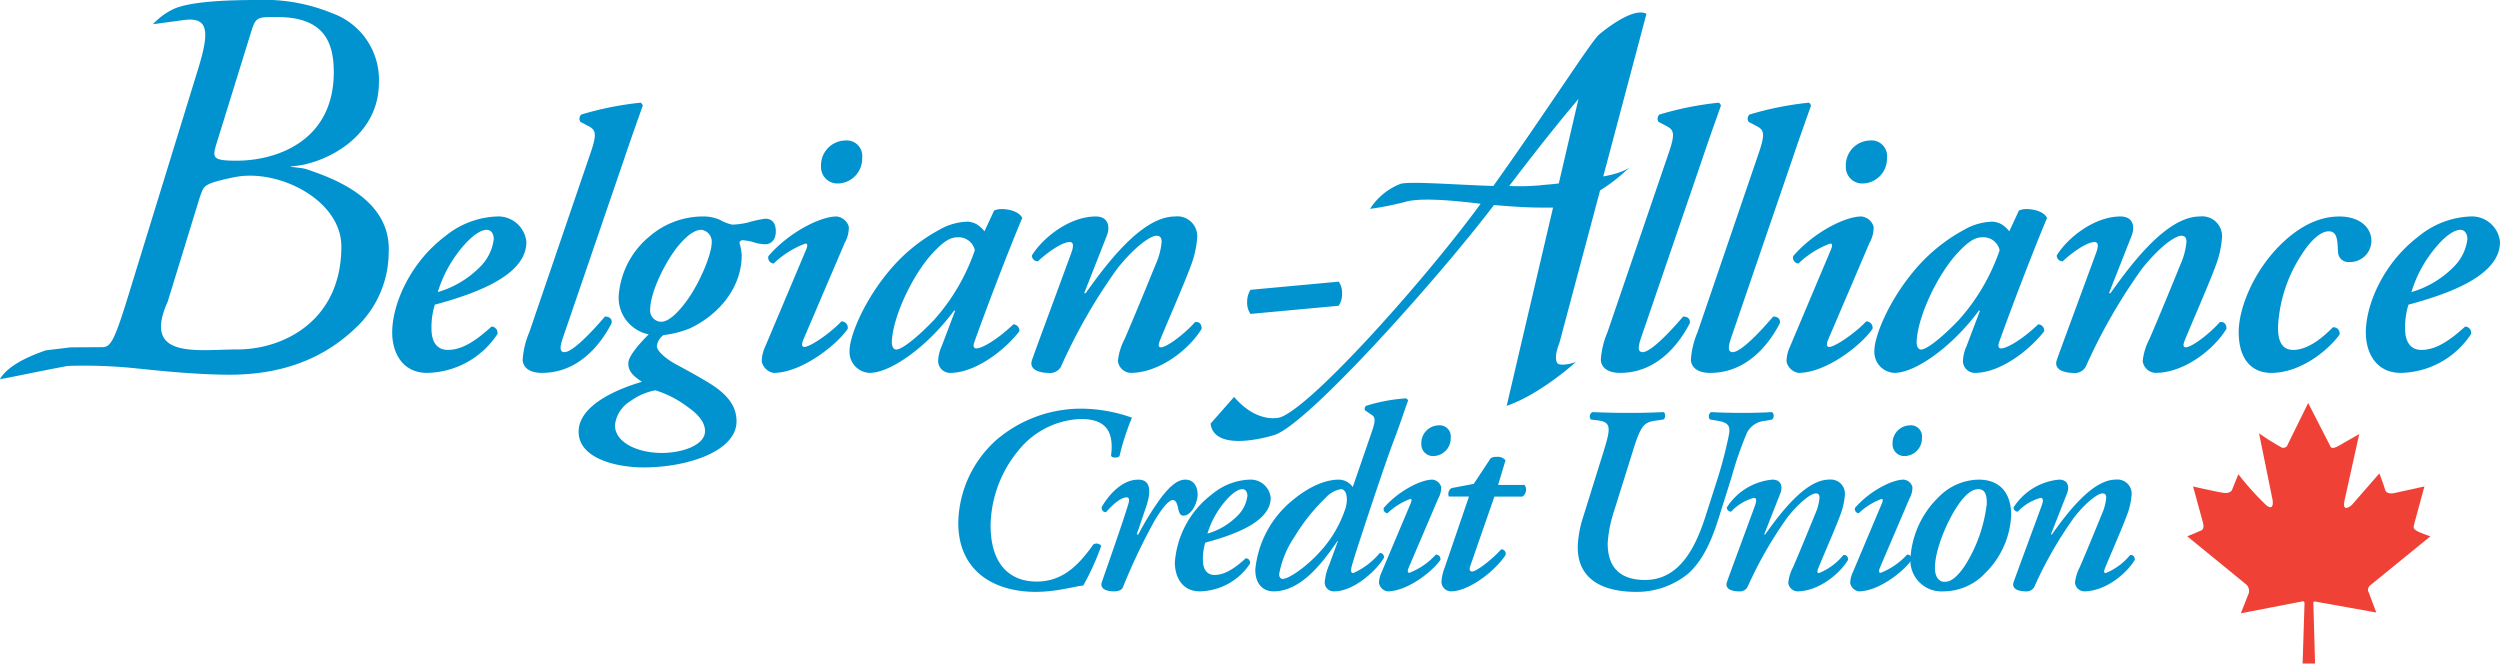 <svg id="Layer_1" data-name="Layer 1" xmlns="http://www.w3.org/2000/svg" viewBox="0 0 283.289 75.189"><defs><style>.cls-1{fill:#0093d0;}.cls-2{fill:#ef4135;}</style></defs><title>Logo</title><path class="cls-1" d="M191.212,13.031l-4.896,18.432c1.584-.288,2.808-.72,3.24-1.296a19.476,19.476,0,0,1-3.6,2.88l-4.608,17.279c-.792,2.017-.144,2.377-.144,2.377s.576.287,2.015-.216c0,0-4.031,3.671-7.847,4.968l5.256-22.464h-1.369c-1.727,0-3.599-.144-5.327-.288-6.408,8.424-21.24,24.985-24.912,26.064,0,0-6.768,2.16-7.2-1.296l2.664-3.024c2.735,3.169,5.256,2.305,5.256,2.305,3.744-1.368,16.704-15.984,22.68-24.192-3.528-.432-6.552-.648-8.28-.288a33.197,33.197,0,0,1-4.247.864,7.165,7.165,0,0,1,3.384-2.808c.864-.36,6.12.072,10.584.216,5.904-8.28,11.016-16.273,11.952-17.136,0,0,3.744-3.24,5.4-2.376m-12.096,19.44c.504-.072,1.008-.072,2.16-.216l2.232-9.576c-3.672,4.32-7.848,9.864-7.848,9.864a25.487,25.487,0,0,0,3.456-.072" transform="translate(-4.642 -11.469)"/><path class="cls-1" d="M27.078,19.326c1.496-4.802.992-5.988-1.872-5.55l-3.23.438a7.547,7.547,0,0,1,2.203-1.656c1.454-.75,4.831-1.088,9.446-1.088a20.302,20.302,0,0,1,8.653,1.495,7.999,7.999,0,0,1,5.3,7.858c0,6.299-6.298,9.229-9.728,9.479-.998.063.926.143,1.488.33,3.554,1.183,9.672,3.586,9.348,9.521A11.766,11.766,0,0,1,45.319,48.26c-2.619,2.621-6.953,5.67-14.686,5.67-3.758,0-8.429-.498-10.605-.725a57.115,57.115,0,0,0-7.704-.272c-3.58.656-7.75,1.586-7.682,1.472.885-1.45,2.969-2.466,5.19-3.237l2.809-.34,3.513-.021c1.07.029,1.445-.613,3.378-6.975Zm-3.43,26.315c-2.971,6.596,3.399,5.426,7.889,5.426,5.238,0,11.786-3.245,11.786-11.661,0-5.3-7.179-8.87-12.129-7.857-3.752.767-3.409,1.055-3.867,2.121Zm5.487-17.772c-.436,1.497-.374,1.809,2.308,1.809,4.49,0,11.022-2.183,11.022-10.04,0-3.617-1.294-6.235-6.408-6.235-2.37,0-2.432-.063-3.055,1.996Z" transform="translate(-4.642 -11.469)"/><path class="cls-2" d="M253.151,66.593l1.131,4.13s.196.674-.196.848c-.391.175-1.586.674-1.586.674l6.543,5.348a.994.994,0,0,1,.325,1.327c-.369.956-.804,2.043-.804,2.043l6.869-1.327s.347-.173.347.24l-.217,6.782h1.413l-.195-6.848s-.042-.216.217-.175c.262.045,6.913,1.24,6.913,1.24l-.848-2.261s-.346-.477.305-.936l6.674-5.434s-1.674-.565-1.718-.761c0,0-.262-.044-.13-.564.13-.522,1.174-4.326,1.174-4.326l-3.37.739s-.912.238-1.086-.37-.652-1.848-.652-1.848L271.15,68.68s-1.174,1.065-.826-.544l1.653-7.479L269.54,62.049s-.715.392-.825,0l-2.522-4.913L263.89,61.81a.531.531,0,0,1-.696.37,27.095,27.095,0,0,1-2.565-1.609l1.521,7.5s.262,1.35-.651.695a30.986,30.986,0,0,1-3.218-3.563l-.695,1.738s-.152.5-1.022.369S253.151,66.593,253.151,66.593Z" transform="translate(-4.642 -11.469)"/><path class="cls-1" d="M49.084,49.145c0-3.15,1.974-7.854,5.964-10.878a9.845,9.845,0,0,1,5.88-2.268,3.195,3.195,0,0,1,3.36,2.897c0,3.78-5.712,5.838-10.374,7.098a8.637,8.637,0,0,0-.378,2.73c0,1.555.672,2.395,1.848,2.395,1.512,0,3.024-.883,4.956-2.647a.711.711,0,0,1,.672.84,9.731,9.731,0,0,1-7.98,4.41C50.26,53.723,49.084,51.455,49.084,49.145Zm8.19-9.953a14.316,14.316,0,0,0-3.024,5.375,11.06,11.06,0,0,0,4.788-2.855,5.31,5.31,0,0,0,1.554-3.15c0-.546-.252-1.05-.798-1.05C59.206,37.511,58.324,38.015,57.274,39.191Z" transform="translate(-4.642 -11.469)"/><path class="cls-1" d="M68.446,49.691c-.378,1.092-.42,1.68.168,1.68.924,0,3.15-2.353,4.578-4.032.504,0,.84.252.756.756-1.176,2.268-3.654,5.628-7.896,5.628-1.68,0-2.183-.84-2.183-1.512a9.612,9.612,0,0,1,.756-3.108l6.93-20.286c.756-2.184.588-2.604-.168-3.024l-.966-.504a.647.647,0,0,1,.084-.84,36.318,36.318,0,0,1,6.72-1.344c.084,0,.252.252.252.336-.588,1.68-1.092,3.024-2.226,6.384Z" transform="translate(-4.642 -11.469)"/><path class="cls-1" d="M70.21,60.401c0-3.191,4.872-4.998,7.182-5.67-1.05-.672-1.554-1.218-1.554-2.1s1.554-2.52,2.31-3.275a4.244,4.244,0,0,1-3.402-4.326,9.622,9.622,0,0,1,3.486-6.763,9.281,9.281,0,0,1,6.216-2.268,4.602,4.602,0,0,1,1.764.378,5.096,5.096,0,0,0,1.386.546,8.674,8.674,0,0,0,1.848-.252,11.684,11.684,0,0,1,1.932-.42c.672,0,1.176.42,1.176,1.428,0,1.177-.756,1.47-1.176,1.47a4.43,4.43,0,0,1-1.26-.209,5.708,5.708,0,0,0-1.344-.252.361.361,0,0,0-.336.293,7.345,7.345,0,0,1,.252,1.387c0,3.611-2.478,6.678-5.796,8.274a11.207,11.207,0,0,1-3.066.799,1.8,1.8,0,0,0-.756,1.26c0,.461.798,1.302,2.183,2.058,1.092.588,2.646,1.428,3.99,2.268,2.016,1.301,2.856,2.603,2.856,4.199,0,3.318-5.418,5.208-10.542,5.208C74.494,64.433,70.21,63.425,70.21,60.401Zm14.322-.084q0-1.386-2.016-2.771a11.642,11.642,0,0,0-3.612-1.848,6.876,6.876,0,0,0-2.814,1.217,3.65,3.65,0,0,0-1.764,2.73c0,1.975,2.562,3.15,5.334,3.15C81.844,62.795,84.532,61.955,84.532,60.316Zm-.42-22.806c-.672,0-1.512.504-2.604,1.806-1.428,1.723-3.192,5.25-3.192,7.225a1.272,1.272,0,0,0,1.26,1.386c.756,0,1.764-.84,2.898-2.394,1.554-2.143,2.814-5.334,2.814-6.553A1.345,1.345,0,0,0,84.112,37.511Z" transform="translate(-4.642 -11.469)"/><path class="cls-1" d="M95.662,49.984c-.168.42-.21.799.126.799.672,0,2.982-1.596,4.2-2.898a.717.717,0,0,1,.714.84c-1.176,1.764-5.208,4.998-8.4,4.998a1.65,1.65,0,0,1-1.344-1.302,4.061,4.061,0,0,1,.378-1.638l4.662-11.047c.168-.42.168-.672-.084-.672a10.54,10.54,0,0,0-3.612,2.268.668.668,0,0,1-.588-.841c2.268-2.646,5.838-4.493,7.728-4.493a1.614,1.614,0,0,1,1.386,1.176,3.528,3.528,0,0,1-.462,1.806Zm2.016-19.697a2.806,2.806,0,0,1,2.73-2.898,1.762,1.762,0,0,1,1.932,1.974,2.815,2.815,0,0,1-2.73,2.898A1.861,1.861,0,0,1,97.677,30.287Z" transform="translate(-4.642 -11.469)"/><path class="cls-1" d="M117.29,35.327a2.11,2.11,0,0,1,.84-.168c.798,0,1.974.252,2.352,1.008-1.176,2.73-3.864,9.659-5.418,14.028-.21.545-.042.756.21.756.63,0,2.352-.967,4.2-2.731a.702.702,0,0,1,.672.798c-1.848,2.353-5.124,4.704-7.812,4.704a1.35,1.35,0,0,1-1.386-1.344,4.468,4.468,0,0,1,.42-1.723l1.512-3.989h-.126c-2.94,3.989-7.14,7.056-9.576,7.056a2.374,2.374,0,0,1-2.268-2.52c0-1.639,1.68-5.881,4.914-9.534a19.289,19.289,0,0,1,5.25-4.158,6.731,6.731,0,0,1,3.276-.924,2.587,2.587,0,0,1,.966.294,3.679,3.679,0,0,1,.882.798Zm-6.972,4.83c-2.352,2.562-4.536,7.309-4.62,10.08,0,.463.168.84.504.84.672,0,2.478-1.469,4.284-3.359a23.052,23.052,0,0,0,4.62-7.896,1.886,1.886,0,0,0-1.848-1.47C112.335,38.351,111.662,38.729,110.319,40.156Z" transform="translate(-4.642 -11.469)"/><path class="cls-1" d="M140.306,38.351a11.213,11.213,0,0,1-.756,3.318c-.756,2.058-2.772,6.636-3.444,8.315-.21.504-.252.84.084.84.672,0,2.688-1.512,3.864-2.856.504-.084.756.252.756.756-1.428,2.352-4.788,4.998-8.064,4.998a1.528,1.528,0,0,1-1.428-1.344,6.776,6.776,0,0,1,.756-2.478c1.092-2.52,2.52-6.006,3.528-8.483a8.079,8.079,0,0,0,.672-2.52c0-.377-.084-.714-.588-.714-.714,0-2.52,1.302-4.452,3.738a62.865,62.865,0,0,0-6.384,11.13,1.42,1.42,0,0,1-1.428.672c-.756,0-2.226-.252-1.848-1.428.168-.547,4.032-10.962,4.452-12.139.252-.672.336-1.26-.168-1.26-.84,0-2.436,1.092-3.612,2.185a.663.663,0,0,1-.672-.673c1.344-2.142,4.368-4.409,7.224-4.409,1.512,0,1.638,1.26,1.26,2.184l-2.562,6.511h.168c2.646-3.738,6.51-8.694,10.122-8.694A2.248,2.248,0,0,1,140.306,38.351Z" transform="translate(-4.642 -11.469)"/><path class="cls-1" d="M190.62,49.691c-.378,1.092-.42,1.68.168,1.68.924,0,3.15-2.353,4.578-4.032.504,0,.84.252.756.756-1.176,2.268-3.654,5.628-7.896,5.628-1.68,0-2.184-.84-2.184-1.512a9.612,9.612,0,0,1,.756-3.108l6.93-20.286c.756-2.184.588-2.604-.169-3.024l-.966-.504a.647.647,0,0,1,.084-.84,36.318,36.318,0,0,1,6.72-1.344c.084,0,.252.252.252.336-.588,1.68-1.092,3.024-2.226,6.384Z" transform="translate(-4.642 -11.469)"/><path class="cls-1" d="M200.826,49.691c-.378,1.092-.42,1.68.168,1.68.924,0,3.15-2.353,4.578-4.032.504,0,.84.252.756.756-1.176,2.268-3.654,5.628-7.896,5.628-1.68,0-2.184-.84-2.184-1.512a9.613,9.613,0,0,1,.756-3.108l6.93-20.286c.756-2.184.588-2.604-.168-3.024l-.966-.504a.647.647,0,0,1,.084-.84,36.318,36.318,0,0,1,6.72-1.344c.084,0,.252.252.252.336-.588,1.68-1.092,3.024-2.226,6.384Z" transform="translate(-4.642 -11.469)"/><path class="cls-1" d="M211.788,49.984c-.168.42-.21.799.126.799.672,0,2.982-1.596,4.2-2.898a.718.718,0,0,1,.714.84c-1.176,1.764-5.208,4.998-8.4,4.998a1.65,1.65,0,0,1-1.344-1.302,4.061,4.061,0,0,1,.378-1.638l4.662-11.047c.168-.42.168-.672-.084-.672a10.541,10.541,0,0,0-3.612,2.268.668.668,0,0,1-.588-.841c2.268-2.646,5.838-4.493,7.728-4.493a1.614,1.614,0,0,1,1.386,1.176,3.524,3.524,0,0,1-.462,1.806Zm2.016-19.697a2.806,2.806,0,0,1,2.73-2.898,1.762,1.762,0,0,1,1.932,1.974,2.815,2.815,0,0,1-2.73,2.898A1.861,1.861,0,0,1,213.804,30.287Z" transform="translate(-4.642 -11.469)"/><path class="cls-1" d="M233.417,35.327a2.109,2.109,0,0,1,.84-.168c.798,0,1.974.252,2.352,1.008-1.176,2.73-3.864,9.659-5.418,14.028-.21.545-.042.756.21.756.63,0,2.352-.967,4.2-2.731a.702.702,0,0,1,.672.798c-1.848,2.353-5.123,4.704-7.811,4.704a1.35,1.35,0,0,1-1.386-1.344,4.468,4.468,0,0,1,.42-1.723l1.512-3.989h-.126c-2.94,3.989-7.14,7.056-9.576,7.056a2.374,2.374,0,0,1-2.268-2.52c0-1.639,1.68-5.881,4.914-9.534a19.288,19.288,0,0,1,5.25-4.158,6.731,6.731,0,0,1,3.276-.924,2.586,2.586,0,0,1,.966.294,3.679,3.679,0,0,1,.882.798Zm-6.972,4.83c-2.352,2.562-4.536,7.309-4.62,10.08,0,.463.168.84.504.84.672,0,2.478-1.469,4.284-3.359a23.052,23.052,0,0,0,4.62-7.896,1.886,1.886,0,0,0-1.848-1.47C228.461,38.351,227.789,38.729,226.445,40.156Z" transform="translate(-4.642 -11.469)"/><path class="cls-1" d="M256.433,38.351a11.21,11.21,0,0,1-.756,3.318c-.756,2.058-2.772,6.636-3.444,8.315-.21.504-.252.84.084.84.672,0,2.688-1.512,3.864-2.856.504-.084.756.252.756.756-1.428,2.352-4.788,4.998-8.064,4.998a1.528,1.528,0,0,1-1.428-1.344,6.776,6.776,0,0,1,.756-2.478c1.092-2.52,2.52-6.006,3.528-8.483a8.082,8.082,0,0,0,.672-2.52c0-.377-.084-.714-.588-.714-.714,0-2.52,1.302-4.452,3.738a62.903,62.903,0,0,0-6.384,11.13,1.42,1.42,0,0,1-1.428.672c-.756,0-2.226-.252-1.848-1.428.168-.547,4.032-10.962,4.452-12.139.252-.672.336-1.26-.168-1.26-.84,0-2.436,1.092-3.612,2.185a.663.663,0,0,1-.672-.673c1.344-2.142,4.368-4.409,7.224-4.409,1.512,0,1.638,1.26,1.26,2.184l-2.562,6.511h.168c2.646-3.738,6.51-8.694,10.122-8.694A2.248,2.248,0,0,1,256.433,38.351Z" transform="translate(-4.642 -11.469)"/><path class="cls-1" d="M258.322,49.103c0-2.772,1.722-6.93,4.746-9.911,2.226-2.184,4.452-3.192,6.678-3.192,2.184,0,3.654,1.176,3.612,2.856a2.432,2.432,0,0,1-2.52,2.31,1.169,1.169,0,0,1-1.26-1.177c-.084-.924.042-2.31-1.05-2.31-.84,0-1.932.841-3.108,2.688a16.355,16.355,0,0,0-2.646,8.232c0,1.89.714,2.521,1.722,2.521,1.26,0,2.772-.799,4.494-2.562a.695.695,0,0,1,.756.84c-1.554,2.059-4.62,4.326-7.728,4.326C259.75,53.723,258.322,52.127,258.322,49.103Z" transform="translate(-4.642 -11.469)"/><path class="cls-1" d="M272.727,49.145c0-3.15,1.974-7.854,5.964-10.878a9.845,9.845,0,0,1,5.88-2.268,3.195,3.195,0,0,1,3.36,2.897c0,3.78-5.712,5.838-10.374,7.098a8.64,8.64,0,0,0-.378,2.73c0,1.555.672,2.395,1.848,2.395,1.512,0,3.024-.883,4.956-2.647a.711.711,0,0,1,.672.84,9.731,9.731,0,0,1-7.98,4.41C273.903,53.723,272.727,51.455,272.727,49.145Zm8.19-9.953a14.318,14.318,0,0,0-3.024,5.375,11.06,11.06,0,0,0,4.788-2.855,5.31,5.31,0,0,0,1.554-3.15c0-.546-.252-1.05-.798-1.05C282.849,37.511,281.967,38.015,280.917,39.191Z" transform="translate(-4.642 -11.469)"/><path class="cls-1" d="M132.911,58.799a27.167,27.167,0,0,0-1.41,4.35c-.18.24-.9.24-.96-.061.36-2.819-.66-4.14-3.42-4.14a9.487,9.487,0,0,0-7.08,3.57,13.662,13.662,0,0,0-3.15,8.46c0,4.53,2.25,6.391,5.22,6.391,2.82,0,4.65-1.681,6.42-4.201a.686.686,0,0,1,.9.15,28.506,28.506,0,0,1-2.04,4.5c-.63.06-1.41.27-2.34.42a17.432,17.432,0,0,1-3,.301c-5.16,0-8.85-2.67-8.82-7.86a12.867,12.867,0,0,1,4.32-9.36,14.765,14.765,0,0,1,9.87-3.54A17.418,17.418,0,0,1,132.911,58.799Z" transform="translate(-4.642 -11.469)"/><path class="cls-1" d="M134.501,68.939l-1.05,3.09h.18a33.328,33.328,0,0,1,2.67-4.29c.96-1.199,1.77-1.92,2.67-1.92.96,0,1.38.84,1.38,1.68,0,.931-.69,2.4-1.62,2.4-.36,0-.48-.33-.6-.87-.12-.6-.3-.899-.6-.899-.36,0-1.05.66-2.04,2.31a67.67,67.67,0,0,0-3.6,7.56c-.15.36-.54.48-1.02.48-.6,0-1.65-.18-1.38-1.02.66-1.95,2.16-6.121,3-8.851.15-.48.12-.78-.18-.78-.66,0-1.62.84-2.34,1.68a.483.483,0,0,1-.48-.6c.78-1.35,2.28-3.09,4.14-3.09C135.251,65.819,134.981,67.559,134.501,68.939Z" transform="translate(-4.642 -11.469)"/><path class="cls-1" d="M137.771,75.209a10.661,10.661,0,0,1,4.26-7.771,7.035,7.035,0,0,1,4.2-1.62,2.282,2.282,0,0,1,2.4,2.07c0,2.699-4.08,4.17-7.41,5.07a6.161,6.161,0,0,0-.27,1.949c0,1.11.48,1.711,1.32,1.711,1.08,0,2.16-.631,3.54-1.891a.508.508,0,0,1,.48.6,6.952,6.952,0,0,1-5.7,3.15C138.612,78.479,137.771,76.859,137.771,75.209Zm5.85-7.11a10.229,10.229,0,0,0-2.16,3.84,7.899,7.899,0,0,0,3.42-2.04,3.79,3.79,0,0,0,1.11-2.25c0-.391-.18-.75-.57-.75C145.002,66.899,144.371,67.258,143.621,68.099Z" transform="translate(-4.642 -11.469)"/><path class="cls-1" d="M157.931,66.658l2.1-6.09c.48-1.38.51-1.8.03-2.1l-.72-.48a.391.391,0,0,1,.12-.54,19.423,19.423,0,0,1,4.5-.84c.12.06.24.181.24.24-.54,1.5-.87,2.579-1.65,4.62-1.2,3.18-4.08,11.97-4.38,12.96-.21.72-.36,1.17-.42,1.47-.06.27,0,.51.24.51a8.335,8.335,0,0,0,3-2.279c.3,0,.48.18.48.539-.78,1.351-3.36,3.811-5.64,3.811a1.02,1.02,0,0,1-1.08-.99,6.092,6.092,0,0,1,.51-2.01l.99-2.7h-.06c-1.77,2.61-4.2,5.7-7.231,5.7-1.32,0-2.1-.99-2.07-2.49a11.545,11.545,0,0,1,3.93-7.59c2.01-1.74,3.93-2.58,5.55-2.58A1.959,1.959,0,0,1,157.931,66.658Zm-3.06,1.2a21.488,21.488,0,0,0-3.54,4.441,10.914,10.914,0,0,0-1.74,4.23c0,.359.18.539.42.539.6,0,2.52-1.23,4.11-2.97a13.543,13.543,0,0,0,3-5.07c.33-1.2.06-2.13-.54-2.13A3.029,3.029,0,0,0,154.871,67.859Z" transform="translate(-4.642 -11.469)"/><path class="cls-1" d="M164.261,75.809c-.12.3-.15.57.09.57a8.004,8.004,0,0,0,3-2.07.512.512,0,0,1,.51.6c-.84,1.26-3.72,3.57-6,3.57a1.179,1.179,0,0,1-.96-.93,2.902,2.902,0,0,1,.27-1.17l3.33-7.891c.12-.3.12-.48-.06-.48a7.54,7.54,0,0,0-2.58,1.621.477.477,0,0,1-.42-.601c1.62-1.89,4.17-3.21,5.52-3.21a1.152,1.152,0,0,1,.99.84,2.525,2.525,0,0,1-.33,1.291Zm1.44-14.07a2.005,2.005,0,0,1,1.95-2.07,1.258,1.258,0,0,1,1.38,1.41,2.011,2.011,0,0,1-1.95,2.07A1.329,1.329,0,0,1,165.701,61.738Z" transform="translate(-4.642 -11.469)"/><path class="cls-1" d="M173.98,67.738l-2.7,7.77q-.27.719.18.72c.48,0,2.22-1.32,3.3-2.519a.506.506,0,0,1,.48.66c-1.32,1.98-4.26,4.109-6.18,4.109a1.107,1.107,0,0,1-1.08-1.02,5.103,5.103,0,0,1,.36-1.65l2.76-8.07h-2.28a.786.786,0,0,1,.3-.96l2.52-.479,1.92-2.91a1.286,1.286,0,0,1,.72-.15,1.113,1.113,0,0,1,.96.391l-.84,2.789h3a.949.949,0,0,1-.24,1.32Z" transform="translate(-4.642 -11.469)"/><path class="cls-1" d="M192.28,59.129c-1.35.18-1.71.539-2.61,3.449l-2.16,6.9a14.255,14.255,0,0,0-.69,3.51c-.03,2.52,1.17,4.2,4.23,4.2,3.84,0,5.67-3.54,6.84-7.17l1.44-4.5a49.235,49.235,0,0,0,1.23-4.8c.18-1.02-.09-1.381-1.38-1.59l-.78-.121a.59.59,0,0,1,.12-.84c1.23.06,2.31.09,3.6.09,1.2,0,2.13-.029,3.33-.09a.58.58,0,0,1,0,.84l-.78.15a2.511,2.511,0,0,0-2.07,1.35,41.422,41.422,0,0,0-1.74,5.011l-1.47,4.681c-.72,2.25-1.65,4.649-3.45,6.27a9.214,9.214,0,0,1-5.85,2.07c-4.08,0-6.78-1.59-6.66-5.28a12.258,12.258,0,0,1,.6-3.181l2.34-7.5c.81-2.609.87-3.3-.72-3.48l-.75-.091a.572.572,0,0,1,.18-.84c1.47.06,2.7.09,4.14.09,1.47,0,2.64-.029,3.96-.09.21.181.21.721-.06.84Z" transform="translate(-4.642 -11.469)"/><path class="cls-1" d="M213.7,67.498a8.021,8.021,0,0,1-.54,2.371c-.54,1.469-1.98,4.739-2.46,5.939-.15.359-.18.6.06.6a6.903,6.903,0,0,0,2.76-2.039c.36-.061.54.18.54.539-1.02,1.68-3.42,3.57-5.76,3.57a1.092,1.092,0,0,1-1.02-.96,4.827,4.827,0,0,1,.54-1.77c.78-1.799,1.8-4.289,2.52-6.06a5.77,5.77,0,0,0,.48-1.8c0-.27-.06-.51-.42-.51-.51,0-1.8.93-3.18,2.67a44.858,44.858,0,0,0-4.56,7.949,1.014,1.014,0,0,1-1.02.48c-.54,0-1.59-.18-1.32-1.02.12-.391,2.88-7.83,3.18-8.67.18-.48.24-.9-.12-.9a5.547,5.547,0,0,0-2.58,1.561.473.473,0,0,1-.48-.48,6.867,6.867,0,0,1,5.16-3.15c1.08,0,1.17.9.9,1.56l-1.83,4.649h.12c1.89-2.67,4.65-6.21,7.23-6.21A1.606,1.606,0,0,1,213.7,67.498Z" transform="translate(-4.642 -11.469)"/><path class="cls-1" d="M217.66,75.809c-.12.3-.15.57.09.57a8.003,8.003,0,0,0,3-2.07.512.512,0,0,1,.51.6c-.84,1.26-3.72,3.57-6,3.57a1.179,1.179,0,0,1-.96-.93,2.904,2.904,0,0,1,.27-1.17l3.33-7.891c.12-.3.12-.48-.06-.48a7.54,7.54,0,0,0-2.58,1.621.477.477,0,0,1-.42-.601c1.62-1.89,4.17-3.21,5.52-3.21a1.152,1.152,0,0,1,.99.84,2.524,2.524,0,0,1-.33,1.291Zm1.44-14.07a2.005,2.005,0,0,1,1.95-2.07,1.258,1.258,0,0,1,1.38,1.41,2.011,2.011,0,0,1-1.95,2.07A1.329,1.329,0,0,1,219.1,61.738Z" transform="translate(-4.642 -11.469)"/><path class="cls-1" d="M224.289,67.828a6.489,6.489,0,0,1,4.56-2.01c2.67,0,3.72,1.83,3.69,4.08a9.816,9.816,0,0,1-2.94,6.51,6.492,6.492,0,0,1-4.74,2.07,3.521,3.521,0,0,1-3.72-3.93A10.493,10.493,0,0,1,224.289,67.828Zm2.97,7.801a16.737,16.737,0,0,0,2.52-7.11c0-.81-.12-1.62-.96-1.62-.54,0-1.17.33-1.95,1.32-1.41,1.83-2.97,5.4-2.97,7.619,0,.9.39,1.561,1.08,1.561C225.7,77.399,226.359,76.918,227.259,75.629Z" transform="translate(-4.642 -11.469)"/><path class="cls-1" d="M246.189,67.498a8.021,8.021,0,0,1-.54,2.371c-.54,1.469-1.98,4.739-2.46,5.939-.15.359-.18.6.06.6a6.904,6.904,0,0,0,2.76-2.039c.36-.061.54.18.54.539-1.02,1.68-3.42,3.57-5.76,3.57a1.092,1.092,0,0,1-1.02-.96,4.828,4.828,0,0,1,.54-1.77c.78-1.799,1.8-4.289,2.52-6.06a5.772,5.772,0,0,0,.48-1.8c0-.27-.06-.51-.42-.51-.51,0-1.8.93-3.18,2.67a44.852,44.852,0,0,0-4.56,7.949,1.014,1.014,0,0,1-1.02.48c-.54,0-1.59-.18-1.32-1.02.12-.391,2.88-7.83,3.18-8.67.18-.48.24-.9-.12-.9a5.546,5.546,0,0,0-2.58,1.561.473.473,0,0,1-.48-.48,6.867,6.867,0,0,1,5.16-3.15c1.08,0,1.17.9.9,1.56l-1.83,4.649h.12c1.89-2.67,4.65-6.21,7.23-6.21A1.606,1.606,0,0,1,246.189,67.498Z" transform="translate(-4.642 -11.469)"/><path class="cls-1" d="M156.338,43.385a2.182,2.182,0,0,1,.378,1.387,2.304,2.304,0,0,1-.378,1.344l-9.996.924a2.217,2.217,0,0,1-.378-1.344,2.54,2.54,0,0,1,.378-1.387Z" transform="translate(-4.642 -11.469)"/></svg>